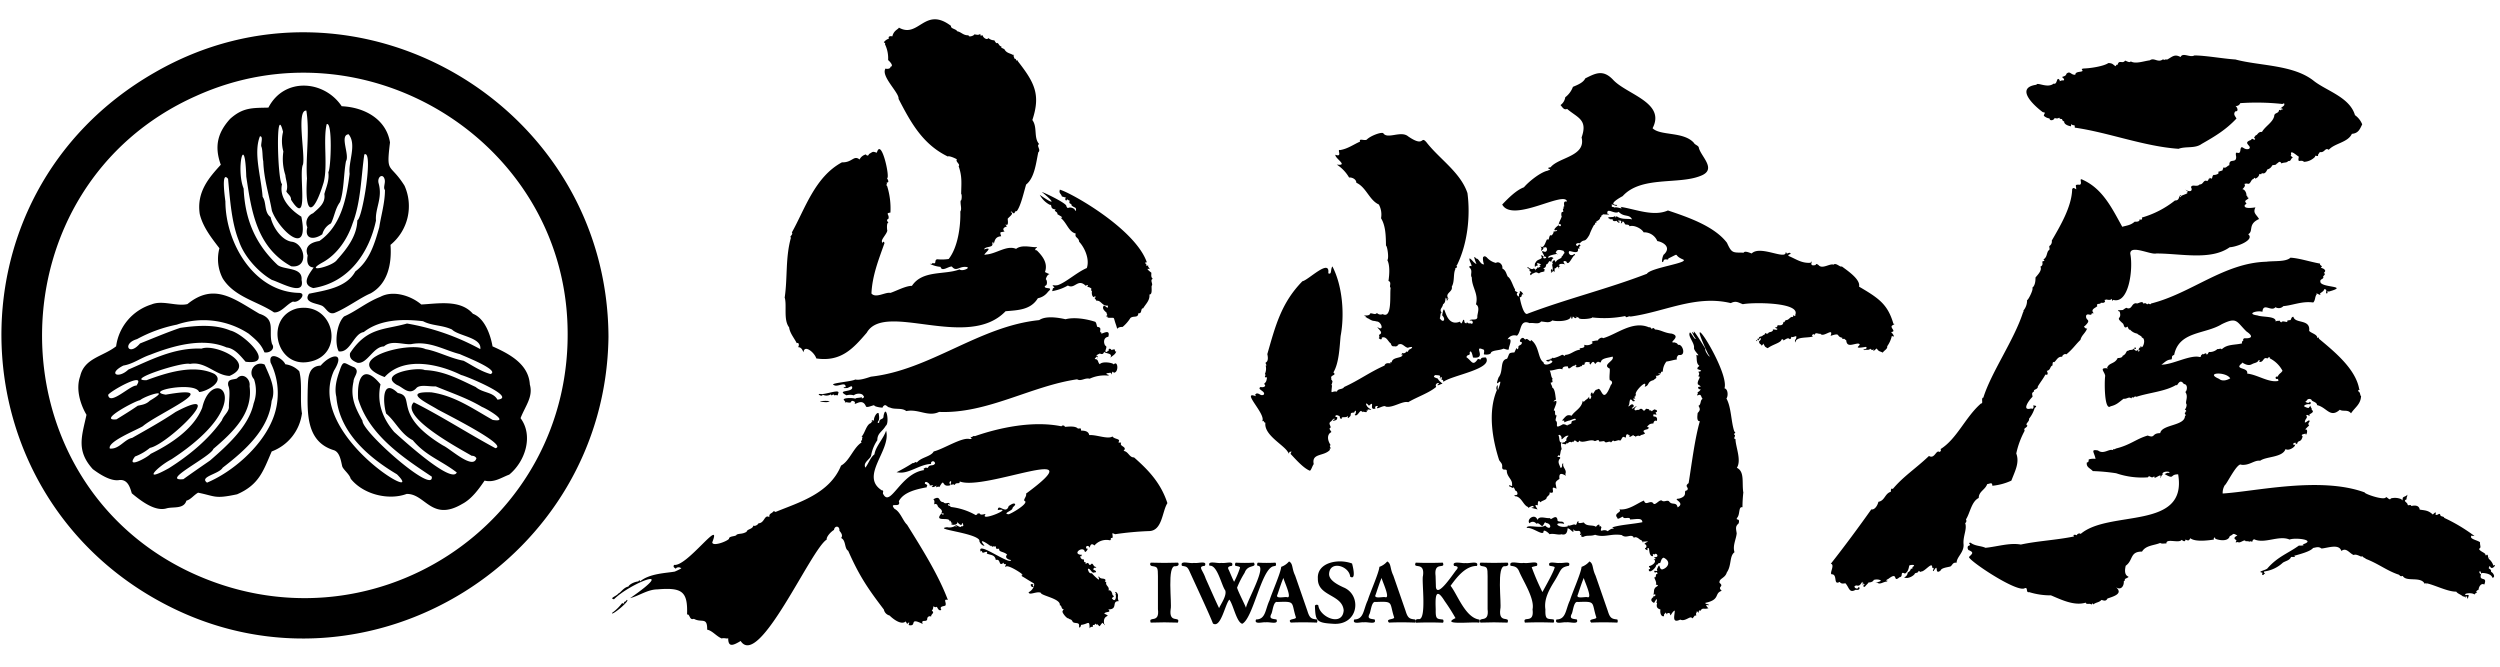 <svg id="iwasakiya" xmlns="http://www.w3.org/2000/svg" viewBox="0 0 690 184"><defs><style>.cls-1{fill-rule:evenodd;}</style></defs><g id="岩崎屋-横"><path class="cls-1" d="M541.93,150.11c-.15-2.21,1.05-4.12.45-5.76.41-.13.39-.75.23-1,1.12-1.72,1.51-4.94,3.52-5.91,0-1.82,1.8-2.25,2.33-3.82.86-.12,1.38-.64,1.43.45a16.13,16.13,0,0,0,5.25-1.42c1-2.66,2.31-4.94,1.35-7.49a23.44,23.44,0,0,1,2.32-6.28c-.41-.83.56-.69.75-1.43-.82-.44.64-1.06.45-1.87a8.89,8.89,0,0,0,1.57-3c.86-.55.15-.65-.45-.68.32.48,0,1.19-.52.83-2.79.8-.63-2.29.37-3.22-.06-.79-.38-1,.45-1.5-.4-.54,1.12-.5,1-1.34.75-1.25,1.5-2.13,2.1-3.3,1,.34.53-.79.38-1,1.18-.27.79-1.22,1.57-1.49.06-.52,0-1.16.45-.9.64-.42,1-1.67,2.25-1.5-.1-.37.74-1,1.12-.67,1.84-1.51,2.44-2.59,3.9-4,.35-1.37,1.36-1.81,1.88-3.22-.27.42-1.26-.59-.68-.6,2.08-2,.09-1.34.38-2.91.46-.81,1.47.4,1.57-.68.28.18.25,0,.53.08-1-1.11.38-1.41,1-2-.6-.86,1.25-.49.83-.82.31-.25.84.18,1.27-.38.14.13-.34-.8.08-.44.06-.49,1.26.35,1.8-.38.05.24.08.9.37.3,4.36,1.29,5.57-8.56,4.73-12.72-.09-2.64,5.66.36,7.19-.08,6.79,0,15,2,20.25-1.72,1.9-.07,7-2,5.1-3.6,1.57-.84-.21-2.75,3-4.19-.74-1.27-1.78-1.65-1-3.21-.55.06-3.44.57-2.92-.68.7-.48.39-.35.14-.82-.34-.63,1.71-.92.45-1.35.44-.48-.62-.46-.15-.6,0-.49-.39-1.5-1.12-1.57,1.68-1.57-.42-1.38,1.27-1.57,1.08.47.94-1.18,1.88-1.27-.13-.2.32-.5.37-.08A1.63,1.63,0,0,0,623.6,48c.57.07.38.28.68-.23.71.34,1.19-.25,1.5-1a2,2,0,0,0,1.35-1.12c.44-.2,1,0,1.2-.45.44-.17.85-1.07,1.35-.08.57-.36,1.63-.13,1.8-.67,1,.06.65-.65,1.27-.9.22-.15-.85-.54-.37-.82-.46-1.67,1.52.2,2.1.52-.45,2.08.54.56,1.42,1.42A4.45,4.45,0,0,0,639,43.23c-.34-.58,1.07.16.75-.38,0-.22.42-.64.52-.89,1.37.3,1.44-1.38,2.47-.6,1.55-1.83,5.27-2,6.38-4.42,1.84-.15,2.23-1.37,2.85-2.62a5.74,5.74,0,0,0-2-2.54c-1.43-4.89-7.68-6.64-11.24-9.36-5.66-4.61-15-4.18-21.75-6-3.52-.23-8.07-1.09-11.33-1.12-1.19.71-3.21-.94-3.82.45-1.74-1-2.38.07-3.83.75,0-.43-1,.44-.9-.22-1.47,1.24-2.5-.52-3.74.37-1.61.19-3.95,1.09-5.25.3-.39.42-.95,0-1.58-.22-.73,1.06-1.72-.46-2.1,1.27-.07-.47-.49.17-.52.29-.8-.49-.74-.84-2-.89-1.22.88-5.05,1.48-6.82,1.5-.5.18-.71-.05-.3.59,0,.51-2,.08-2,1.13-1.24.16-1.41-1.23-2.48-.23,0,.48-.71.71-1.12.82-.1.29,1,.61.22,1.05-.3-.33-1.25.52-.89-.07-1-1.4-.57,1.3-1.73.89-1.68,1.39-4.52-.51-4.73.31-6.1.84-.55,5.87,1.73,7.55,1,.24.49.07.3,1a2.8,2.8,0,0,0,1.58.75c.09.87,1.3.45,1.42-.15a1.19,1.19,0,0,0,1.28-.08c.06.42.44.38.82.38-.21,0,.21.8.52.6-.13.89,1.18,1.31,1.88,1.42.12-1.12,0-.25.82-.3.24,0,.22.26.23.67,9.23,1.31,19.13,5.19,28.64,5.84,2-.76,4.53,0,6.38-1.35,3.77-2.15,6.68-3.9,9.6-7-.31-.69-1-1.14-.3-2,1.07.1.45-1.27,0-1.49a1.2,1.2,0,0,0,1.35-.76,65.8,65.8,0,0,1,11.62.23c.18-.05.62-.41.53.15.22.32-1.56,1.21-.83,1.12,0-.4.18.13.45.08,0,.31-.61,0-.52.45-.59-.4.07-.09-.53-.16-.13,1.14-1.31.62-1.35,1.73-.41,1.74-2.48,2.77-3.37,4.34-1.17-.1-1.24,1-1.73.9-.13.47-.79.55-.15,1-.22.77-.79-.55-1.12.31-2.65.88.47,1.63-.6,2.47-1.49.48-1.95-1.31-2.33.07-.13,2.38-1.67-.37-1.2,2.09.09,2-2,.25-1.87,2.33-.66.23-.9.84-1.5.67-.08-.36-.33.61-.45.82-.46.08-.83.29-1.2.38.68.49-.8.92-1.2.82-.58.34-.15,1.49-1,.82-.48,0,.25.6-.37.23-.05.51-.2.39-.38.67-1.1-.55-1.06,1-2.09.9-.83.88-2-.18-2.41.75.7,1.29-.66,1.4-1.5.67.27.52,1.14.59.23.82,1.2.12-1.53.8-1.42,1-.29.42-.31.41-.31-.07.58.27,0-.5-.07,0-.35.5-.21,1.28-1.35,1.27a26.2,26.2,0,0,1-9.14,4.72c.28.74-.3.54-.68.52.21.53-.66.69-1.28.6-1.1,1-2.23,1.07-3.45,1.42-2.87-5.2-5.41-10.47-10.87-12.95-1.28-.68,0,1-.83,1.35-1.59-.11-1,.21-1,1.27-.62-.37-.78-.57-1.12-.07-.1,4.87-3.36,10.27-5.63,14.22a1.44,1.44,0,0,1-.67,1.49c-.09.43.33,1-.3,1.28-.55,1-.28,1.7-1.35,2.46.72.51-.14.32-.3.6.1.43.18,1.1-.53,1.35.55,1-.71,2.23-1.34,3,0,1-.11,2.22-.9,2.85.49.23-1.17,3.55-1.43,3.37a4.34,4.34,0,0,1-.9,2.77c-.36,0,.11.16,0,.37-.34,0-.07.19-.23.3-2.4,7.51-8.77,16.53-10.94,23.5-.72,0,.06,1.8-.61,1.58-4.33,3.73-6.69,9.85-11.24,12.64.36.16,0,.82-.3.75-.91-.63-1.3,2.07-2.85,1.12-3.72,3.55-7,5.56-10,9.13-.45-.41-.57.34-.52.76-1.7.48-1.63,2.46-3.45,2.77-.15.8-.93,2.3-1.95,2.09-3.35,4.74-7.53,10.39-11.17,15,1.3.3-.74,3.08.44,2.92,1.41.25.2,3.09,2,2.09.41.53.76.51,1.58.38,1.08,1.16,1,2.85,2.84,1.79,1.63.34,1-1.35.61-.45-.34.5-1.75-.62-.3-.74.7.27,1-.26,1.49-1,.11-.1,0,.62.45.23-.08.3-.21.25-.45.3,0,.51.62-.23.68.22-.29-.07-.65.82.07.6.32-.47,1-1,1-1.2.55.1,1.33-.25,1.43-.67a3,3,0,0,1,1.35-.08c2.1.45-2.24,1-.37.83.79.67,1.74-.34,2.77-.3-.34-.15.1,0,.07-.23-.81,0-.13-.33.23-.52,2.89-2.24,1.07,1.27,3.07-.45,1.15-.1,0-1.77,1.5-1,.94-.56,1-1.45,1.2-2.24.81-.32,2-.14.83.45.19.19-.07.69-.38.37a1.53,1.53,0,0,1-.9,1.13,1.46,1.46,0,0,1-1,1.34c1.13.6,2.93-.62,3-1.12.37-.19.91-.08,1-.67.32,0,.56.59.61.15,1,.31,3.28-3.09,3.15-1,1-.09-.21.87.37.9,1.61-2.55.08,1.3,1.95-.15.22-.76,1.94-.89,2.7-1.12.64-.38.54-1.16,1.73-1.05C540,153.71,542.19,152.42,541.93,150.11Zm146.24,6a3.85,3.85,0,0,0-1.27-1.87c-.3-.27.86-.4-.23-.3.08-.45,0-.75-.29-.9-.06.37-.6.26-.38-.08-.51-.57-1.57-.82-1.8-1.49.75-.3.19-1,.29-1.8-.67-.6-3.18-.9-2.32-1.87.5.25.59,0,.9.22a46.65,46.65,0,0,0-8.47-5.09c-.07-.56-1.11-.16-1.12-1-.42-.33-.58.35-1.28.15.24-1-.08-.7-.75-.07-1.21-1.13-2-1.12-3.6-1.35-.2-1.24-1.34-1.22-2.33-1-.17-.58-.8,0-1-.3,0-.78-1.48-1-.29-1.57-.1-.62.31-.78.14-1.28-.19.64-1.47.46-1.19,1.28-.28.11,0,.68-.38,0a4.44,4.44,0,0,0-2.92-.23c-.29.69-.91-.3-1.35-.37-.25,1.12-6.1-.93-5.85-1.27-12.23-4.5-30.16-.28-39.22.29a4,4,0,0,1,.6-2.32c.45-.11,3.47-6.45,4.57-5.61,2.27.24,3.55-1.35,5.18-1.12,1.65-1.22,6.16-.84,7-3.22,1.16.79,3.58-1.4,2.17-1.2-.39-.48,1.05-.82.6-.23,0,.47.46-.54.38.23.23-1.6,1.09-.29,1.57-2.32-.61-.45,0-.53.83-.75,0,1.11,1-1.38-.15-1.12a13.15,13.15,0,0,1,1.12-1.12c-.35-.35-.23-.69.08-1,.2-1.06-1,.37-1.28.15.07-1.22.94-1.06.38-2,.42-.24.84.35,1.05.15-.9-.45,1.7-.76.45-1.65.16-.3-.24-.64-.3-.89,0-.52-.13.08-.38.15.09.57-1.17,0-1.42-.23.12-.4,1-.67,1.65-.52.48-.56.13-.48-.15-.75.13.78-1.76,0-.83-.15a.84.84,0,0,1,1.43-.3c0,.43,1.49.54,1.5,1.42,2.72.62,3.59,3.7,6.29,1.27.83.61,2.2-.18,3.08,1,1.15-1.74,2.65-2.43,2.78-4.79-.31,0-.13-1-.75-1.27-.3-.49.76-.5.22-.68-1-5.55-6.84-10.3-11.1-13.85-.05-.64,0-.24-.45-.22,0-1-1.6-1.25-2.25-1.94.4-3.39-3.9-1.9-4.35-3.9-.76,0-.54,1.11-1,.9-.15.2-.84-.16-.67.53-.67,0-1.3-.38-1.65.07.16.2-.47-.16-.45-.45-.86.2-.72-.07-1.13.3.23-1.62-3.61-1.18-5-1.72-3.34-.46,0-1.49,1.35-1,.23-2.7,2.45.1,3.6-1.28a1.7,1.7,0,0,0,2.17-.29c2.6-.21,5.19-1.44,8.25-1,.64-.61.42-1.68,1-2.32-.59-.62.84.38,1.12.23-.9-.43.83-.76.9-1.58,1.05,0,.32.8.6,1.13.6.31.07-1.12.6-.45,6.15-1.71-2.3-1-2.25-2.77-.19-.81,1.18-.63.75-1.5.29-.12.8-.77.23-.82-.12-.12.72-.54.15-1,0-.28-1.55-.57-.75-.75.19-.35-.63-.37-.45-.9-3-.55-5.66-1.48-8.18-1.64-1.28,1.22-4.57.83-6.67,1.12-11.66.32-20.74,8.75-31.8,11.53-.29.54-.59-.21-.9.14s-.41-.58-1.2-.07c-.26-1.1-1.67.23-2-.15-1.32,0-1.08,1.61-2.39,1.42-.41-.52-1.29.67-1.5.45-.23.11-2-.07-.68.45.73,2.41-1.46,1.2.9,3.29.35.34.22,1.61,1.28.83.09.19.37,1.09.67.83a3.43,3.43,0,0,0,2,1.12c.25.31.54.34,1.2.82-.12.25,0,.32.08.07.12-.06,0,.48.3.3.91,1-.37,3.32-.45,2.32-.44,0-.17.13-.3.38-.18,0-.66.1-.3.15,0,.36-.49.47.07.45.12.72,0,.22-.3.15.36.25-.26.48-.07.3-.14-.26.22-.45-.08-.45-.49.83-1.7-.84-.53-.23.18-.68-.45-.24-.37-.45-.35,1-1.44.5-1.65.9-.88,0-.38.84-1.65,1.42,0,.49-.88.63-1.35.6-.8,1.69-2.36,1.22-2.92,2.69.2.27-.1.51,0,.15-2.31-.2-.62,1-.53,2.1-.25,1.72-.24,9.82,1.5,8.38,1.71-.39,2.31-1.15,3.6-2.09.87.17,1.41-.69,2.1-.08.22-.35.22-.37.68-.22a.5.5,0,0,1,.74-.22c3.44-1.15,8-1.47,11-3.3.26.76.81-2.11,2.1-.23,1.29.07.81,2.13.38,2.17,1,1.37-.17,2.8.37,3.45a2.1,2.1,0,0,1-.52,1.49c.35-.07.65.56.15.53.12.36.18.07-.08.3s.61.81,0,.82c.06,2.84-6.41,2.34-6.83,4.8-2.42,0-1.27,1.49-3.45.66-3.2.92-4.78,2.62-8.85,3.6-.31.43-.81-.17-.67.45-1.14-.53-2.63,1.27-4.2.07-2.2-.4-1,.52-.68,2.32a4.48,4.48,0,0,0-1.87.15c-.08.5,0,.83-.53.82-.23,1.37.93,1.58,1.65,2.4a54.26,54.26,0,0,1,6.45.6,22,22,0,0,0,8.78,1.12c.29-.64.64,0,1.12,0,.31.07.74-.61.68.15.71-.09,2.11-1.49,1.57.08.26-.09.24-.86.68-.9-.51-1.2,2.6-1,1.72-.53-.41-.17-.68.12-1.2.3,2.89,1.65,1.33.06,3.75.08,2.64,15.58-19.06,9.7-26.92,16.46-.21-.31-1-.08-1.05.38-.19-.16-1.29-.36-.76.3-4.78,1-10.2,1.25-14.69,2.24-3.07-.56-6.42.56-9.75.9-1.32-.6-2.86-.44-4.13-1.42-1.13.06.65.61-.67.9-.27.55-.09.74.07,1.12,1.65.66,1.09,1,.23,1.87-1,.46,12.51,9.59,15.15,8.76,1.28-.66.31,1.29,1.42,1a19.76,19.76,0,0,0,6,.89c2.78,1.17,6.47,3,9.6,2,.1.63,1,.15,1.43.45.16.37.59-.75.6.07,1-.71,1.57-.49,2.32-1.27.66.19,1.2.47,1.65-.38,1.6-.56,4.48-1.32,2.32-3.14,1.42,1,2.28-.35,2.18-1.65.54-.12,0-.54.6-.74,2-1-1,.37-.07-3.52,2.12-1.48,1.08-3.93,4.5-3.9,1.05-1.77,3.37-1.68,5-2.39.51.33,1.22.09,1.73.15-.12-1.54,3.49.06,4.19-1,.09,0,1,.9,1.06-.08.72.27.94.46,1.34-.38,1.34,1.09,4.93.62,6.53.38-.22-.44.32-.85.37-.3-.44.05,3.46,1.4,4-.67,1.22-.44.56-1,2.1-.15-.89.45-1.12.82-.3,1.27.15.37-.72.82.45.52.53.52,1.9-.95,2.1-.22a3.81,3.81,0,0,1,1.27.15c0-.34.29,0,.6,0,0-.23.19-.63.53-.67,2.9,1.34,6.8-1.22,9.75.07,1.49-.63,7.66.08,3.59,1.35,1,.33-1,.36-1,.3-3,2.17-5.77,3-8.62,6.21-.25.57-3.19,1-1.5,1.27.2.24-.37.48.22.68.31-.16.2-.52.6-.23-.07-.26-.78-.75,0-.82a9.27,9.27,0,0,0,4.88-2.4c.95-.55,1.84-.61,2.25-1.57.41,0,1.64.07.82-.3,1.35-.39,4.52-1.18,5.25-2.17.91-.16,1.52-.46,2.33.15,1.72-.14,4.87-1.4,5.47.68,1.4-1.08,2.25.71,3.45,1.12.42-.33,1.44.19,1.88.37.05.17.61-.13.52,0,.23.39.77.43.9.68,3.61,1.42,5.58,3.11,8.77,4.26.83.18.48.74,1.43.45.91,1.71,4.7.14,5.92,1.95-.08.38.19.07.3,0,.11.11.4.73.23.07,2,.31,6,2.4,8.32,2.32.32.54,1.22.76,1.88,1.35.47-.09.51.24.75.3-.14-1.11.57.23.52.45.25-1.1.66-1.33-.52-1.13-.9-.51,1.84-.81,2.4-.15.09-.28.42-.44.75-.6-.6-.13,0-.62.37-.74.08-1,.82-1.91,1.58-1.43,1-2.52-1.55-.64-.9-2.84-.3-.09-.61-.62-.38-.82.66,0,.06.94.68.45,1.48.06,2.61.49,2.85,1.34.9-.09.3-1.36-.38-1.64.13-1-1-.75-.52-1.27.2-.71.18-.14.45.07.46.54,1.53-.75,1-.67m-66.74-55.54c.59-.3,1.34-.28,1.65-1,.62.07.37.26.07.45,1.44.31,1.1-1.56,2.4-.9,0-.29.82-.63.6-.08a8,8,0,0,1,3.53,3.45c-.38.66-.93.71-1.35,1.64-.74-.29-.76.88.07.6.12-.4,0,.54.23.53-2.63.65-5.81-1.7-8.7-2,.44-1.87-3.92-1-1.35-2.92C618.42,99.57,620.1,101.29,621.43,100.56ZM610,97.19c-.61-.3-.46.82-1.05.6.05-.76-1,.38-1-.15-.12,0-.1.14-.15.22-.59.22-.09.64-.67.68-2.62-.71-7.64,2.18-10.58,2.1.91-.59,1.44-1.39,2.77-1.43.37-.66-.2-.88.75-1.27,1.33-6.58,8.52-5.63,13.13-8.46,4.23-2.07,4-.78,6.82,2,2.09,1.4,1.35,2-.6,1.87-.14.2-.5.14-.22.52-.35.41-.52.39-.38.9-2,.5-4.14.17-5.62,1.65-.29-.4-.66,0-1.2-.08a3.2,3.2,0,0,1-2,.82m2.48,7.41c-4.11-1.74,1.82-2.11,3.07-.15-.66.4-2.1,1-3.07.15m17-2.17c0,.15.07.16.08.08C629.71,102.51,629.55,102.4,629.45,102.43Z"/><path class="cls-1" d="M427.74,102.27c1.34,0,2.48-.78,3.49-.31-.05-.79.79-.87,1.51-.83.15,1.44,1.08-.37,2-.23.09-.7.72.41,0,.23.27.13.34.33.69.23.14,0,.82-.08.6-.23.32,0,.63,0,.68-.45,1.17.17.34-.88.91-.61.05-.37.9,0,1.21-.15-.27.23,0,.71.16.68,1.05-1.88,1.24.66,1.44-.38,1.12-.74.25-.22,1.43-.22,0-1.21,2.27-1.23,3.19-1.59.78,1.2-3.09,2.23-.76,3.33.09,1-.19,2.18,0,3.17.68.2.88.8.3,1.36-2.43,6.11-2.47-.16-3.78,1.29-.57-.15-.82.89-1.22,1.21-.09-1.14-.94.25-.38.61-.2,1.1-.65.9-.6.07-.48.83-.84.73-1.22,1.21-.68.64-.34-.5-.6.15-.36,1.93-2.27,2.66-3,3.93-1.31-.38-1.44-.06-2.65,1.29.55.27.6-.34.61.53a10.43,10.43,0,0,1,1.21-.46c.31.09,2.22-1.1,1.9-.15-2.06.35-.35.87-1.75,1.14.24.32-.71-.1-.45.45a2,2,0,0,0-1.29-.45c-2.75,1.61-1-.27-2-1-.15-.41.55-1.83,0-1.43-.41-.62.12-1.39-.53-1.36.13-.73,1.61-3.41,0-2.43-.07-.29.41-.47.61-.6-.17-.76-.21-3-1.07-3.33.12-.39-.4-.86-.38-1.36,1,0,.12-.66.54-1.06-.51-.45-.41-1.58-.84-2.26m94.87-12.94c-1.57-5.34-4-7-9.47-10.21.44-2-3.14-4.36-4.77-5.59-.36.39-1.64-1.16-2.28-.46-.87-.43-2.85,1.13-3.93.3-.25-.26-.89-.8-1-.22-2.34.62-.29-1.87-1.44-.61-2.5.18-4.1-1.12-6.06-1.89-.26-.62,1.34-.38.22-.9-.08.11-.47.08-.6.3-.23-.2-.15-.36-.38-.46.13,2.35-7-2-9.4.38-.37-.12-1.92-.85-2.19-.22-3-.07-3.28.25-4.63-2.73-3.52-4.64-11-7.14-16.29-8.92-4,1.77-8.9-.35-13.11-1,1.13,1-.91-.15-1.67.22-.11-.3-.94,0-.68-.6-.51-.86,1.44.64,1.44-.15-2.82,0,.81-2.05,1.52-2.42,5.1-5.65,15.43-3.11,21.52-5.6,4.76-1.81-.14-5.47-.53-7.94-.35-.56-1.05-.62-1.36-1.21-2.89-3.15-9.25-1.85-11.37-4,3.71-7.1-7.16-9.31-10.91-13.38-2.83-3-5-1.68-7.66-.38-.51,1.07-1.78,1.68-3.41,2.34a6.32,6.32,0,0,1-2.12,2.87A3.19,3.19,0,0,1,430.7,29c.49.5.92,1.49,1.82,1.06,2.85,2.45,5.78,2.9,4,7.87,1.27,5.26-6.29,5.43-8.56,8.24-1.85.27.87.58-.61.83,0,0-.48.25-.45.16-2.24.69-5.25,3.27-6.29,4.53-2.16.79-4.45,3.14-6,4.76,2.83,5.23,17.33-4,17.88-.82-1.11-.22-.77.7-.76,1.36-.38,0-.16.36-.08.53-.58,0-.07.57-.22,1-.66-.31-.54,1.11-.39,1.22-.3.93-.65,1.31-.83,2.11-.39.14.07.12.31-.08.68.45,0,1-.31.38-.47.22-2.09,1.7-.53,1.37.42.32-.64.29-1,.45.4,0-.5,1.47-.76.9-.52.45-.29,1.72-.91,1.14-.53.88-.69,2.17-1.59,2.2-.35-.84-.1.14.08.45-.05-.13-.22.65-.08.53s.21.19.15-.16c.46-.21.39-.49.46-.82.17,0,.54.31.53-.08.79.47.34,1.72-.46,1.28-1.16-.38.11.73.08,1.36,1.6.27-.7,1.11-.15-.07-.44-.12-.42-.3-.76-.15,1,1.12-1.12.83-1.37,1.89-.38-.13-.42,2,0,.91,1.11.11,0-.68.38-.68.17-.18,1.5.4.76.53-.32-.09.06.38.15.38-.05-.24.17-.16,0,0-.18,0-.62.51-.91.22-.16.06.14.78-.3.3-.36.45.08.15-.08.53-1-1.36-.28.47-2.19-.91-.46.25.26.37.45.53-.11.87.3.53.53.91-.71.2-.22,1.34.08.46,1.42-.56.92-.61,2-.16.62-.54,1.06-.26,1.6-.68-.52-.34.48-.53-.3-.53-.18-.61.55.14.68-1.28.81-.13.56-1.38,1.36-.69.17-.48.23-.85.68-1-.46-.41-.76-.41-1.36-.08-.65-.66,1.88-1,2.2-1.13,1.05.62-.75-.56-.16-.46.18-1.07,1.72-.48,2.28-.3-.44.13.07.18.07.53-.42.29-.33.65-.83,1,.18.57-1.25.57-1.59,1.52.31.75-.55-1.26-.61-.38-.24,0-.57.57-.15.76-.59.37.2,1-.23,2-.25-.79-.33-.57-.38.15.5,0-.39.37.23.3,0,.16.62-.91.61-.08.4,0,0-1.55.46-1,.88-1.23.82.28,1,0-.16-.73,0-.38.3-.68-.86-.29-.15-.28-.15-.53A2.47,2.47,0,0,1,432,73c-.56-.48-.77-1.25.31-.83.61,1.66,1.77-1.91,2.42-1.74-.23-.83-.49.15-.75-.08-.72.35-1.35-.77-.76-1.06.86.15,2.64.87,2.27-.68,1.21.06-.31-.3.76-.76-.27-.31-.21-.74-.91.08-.9-.57.13-1,.68-.76,1.31-1.5,1.2.14,2.65-2.34A18.12,18.12,0,0,1,440,62c.45.08.13-.31.3-.53.3.06.46-.08.23-.3.79-.47,1.06-.59,1.13-1.21.41,0,.2-.33.46-.6.42.06.3-.14.08-.23.56.06,2.87.21,1.43-.15-.24-1.92,2.12.37,3.11-.53,1.53,1.62,2.92.52,3.72,2.12-1-.34-2.8.15-4.17-.83-.27-.2-.58.86-.46-.16-.69.45-.57.24-1.59.38-.2-.14-.68.3-.08.31.18.34.38.39.46.07,0,.34.35.14.46.15,0,.6.51.64,1.13.45.09.28.91.92.76.23-1-.29,0-.36.38-.23s-.42,1.24.38.46c.16-.79.74.34.76.45.33.33,1-.11,1.28.61,1.11-.45,3.29.57,3.87,1.66a3.93,3.93,0,0,1,3.78,2.42c1.33.19,4,1.53,1.9,3.63-.4.07-1,2.86-.23,2,.2-1.15,1.42-.09,1.37-.83,3.56-1.7,1.09-1,3.94.22,2.45.93-8.84,2.29-9.85,4-10.7,4.13-22,6.88-32.89,11-1.2.81-2.22-4.22-2.2-4.53.88.08.22-1.2,1-.69-.31-.85-1.33-1.5-.91-.38-.58,0-.07.51-.46.91-.68-.64-.46-.91-.15-1.21-.09,0-1.13-.35-.75-.75-.56-.73-1.14-3.07-2.05-3.56-.51-1-.48-1.65-1.51-2.27.25-1-.95-2.1-1.75-1.51A4.89,4.89,0,0,1,410.31,71c-.48-.29-.87-.62-.53.07-.77-1-.47,1.55-.15,1.89-1.09.13-1.41-1.66-2.19-1.59-1.15-1.42-.08,1.1.07,1.52-1-.52-1.06-1.08-1.89-1.59-.26.63.6,1.61.52,2.19-.3-.19-.91,0-.45.46.85.87,0,1.86.53,2.64,0,2.74,1.93,4.52,1.14,7.41,1.16.66.45,2.43.38,3.26.23,1.56-2,.49-2.12,1.28,1.11-.47,1.12,1.3.22.68-.58.16-.74-.11-1.06-.38.37.64-.78.41-.6-.22-.45-1.39-.58,1.76-1.22.15-4.67,1.89-4-6.83-4.92-1.74,1.17,1.18.23,2.31-.68.76.26-.19.1-1.52.53-1.44-.74-1.12.24-1.3.38-2.35.72-.56.56-.91.75-2,0,.65.27.24.38.53-.57.59.58.4.08,0,.08-.67.11.22.3-.08-1.17-1.58,1.31-1.85.91-3.33.85-1.45.35-3.55,1-4.84-.21-.42.55-.3.45-.67,0-.21-.5-.23-.07-.31,3-6,3.79-13.7,2.95-20-1.92-5.74-7.7-9.38-11.29-14-1.74-2.05-.39,1.56-5.08-1.66-2-1.69-5.76.93-6.89-.91-.75-.29-3.6.81-4.55,1.82-.7.37-2.22-.49-1.82.53-1.75.75-3.39,2-5.53,2.34-1-.32.83,2.09-1.29,1.29-.2,1,3.76,3.12.38,2.72A10.44,10.44,0,0,1,372.35,49c.7-.11,2,.41,2,1.44,2.71,1.2,3.58,4.82,6.21,6a5.8,5.8,0,0,1,.61,3.79c1.25,2.08,1.33,4.74,1.36,7.56.36.07.88,3.47.38,4,.73,1.43.59,3.9.31,5.75,1,.35.08,1.55.6,1.89-.31,1.71.53,8.7-2.2,7.26a1.39,1.39,0,0,1-1.59-.31c-.43.57-1.08.1-1.82.08-.14.65-1,.64-1.59.6-.19.21.24.19.38.23-.19.23,0,.13,0,.38.14.1.24-.4.23,0,.27.27.64.27.75.45,1.29.67.81.28,2,.61,1.32,0,2.16,2.94.16,1.51.37.78,1.73,1.5.6,2.12-.37,0,.26.74-.22.91.26.4,1,.65.83-.08,1.33-.51,1.77,1.17,2.5,1.59.09.2.2,1,1,.76,0,.2,1.12,0,.91-.31,1.25-.83,1.74.55,2.81.76,1.41-.55,1.6,0,.3.53-.19.27-.34.88-.68.45a.93.93,0,0,1-1.21.46c-.17.53-.29,1,.07.3.36,1.35-2.93.56-2.95,2.42-.06-.32-.49-.33-.31.15-.87-.15-1.45-.06-1.67.6C378,102.73,375,105,371,106.8c-.52.83-1.75.34-2,1.29-1.65-.33-1.65,1.29-1.36-1.74-.39,0,.15-.62,0-.68.44-.59-.5-.91-.16-1.21-.52-1,1.63-.81.53-1.66,1.58-2.64,1.7-7,2-10.06,1.12-5.87.55-13.81-2.27-19.21-.58.75-.09,2.43-1.14,1.89.58-4.3-5.62,2-7.12,2.19-5.89,6-7.5,12.48-9.7,20.12.1.47.43,1.92-.45,2.34-.14.37.54.86,0,.83a3.6,3.6,0,0,1-.23,2.35c.59.28-.66,1,.61.9-.18.93-.14,1.17-.84,1.82.84.59-.2,1.09-.91.83-1.26.65,1.46,1.16.84,2.12-.9.5-1.19-.49-2.05-.3-.19.18-.33.31-.46.45.53-.1.16.48.16.23-3.94-1.43,3.2,5.21,1.89,7,.75-.38.18.21.91.38-.46,3.4,5.11,6.11,6.21,8.09.15.09.12.39.31.39,0-.14.1-.56.38-.46.73-.39-.23.6.15.68,1.43,1.54,3.54,3.89,5.23,4.54.37-.13.72-1.46,1.06-1.82-.65-3.11,2.78-2.07,4.47-3.93-.15-.65-.07-.17.23-.45.11.1-.61-.88,0-.83-.71-1-1.26-2.69,0-3.56.06.36.19-.38.08-.3a2.31,2.31,0,0,1-.45-.76c.94-.44-.54-1.18.3-1.89.27,0,.89-1.28,1.21-.68-1.72.67,1.21.53.53-.53.82-.06-.15-.08-.3-.07-.3-.44.27-.66.68-.38.91.12,0,.94,1.06.83-.49-.74,1.38-.08,1.52-.76.26.06-.29,1.14.6.23.68-.56-.3-1.14,1.21-1.14.62-1.35.68.31.15.61.88.87,1.66-2.28,2.13-.53-.4-.89,1.71.43,1.13-.68.13,0,.38.21.38-.23-.73-.26,1.83.35.61-.22s-1.55-2.4-.3-.84c1.87-1.77-.22,1.47,1.82.76-.32-.54.14-.78.68-.68-1.17,1.59,1.72-.52,2.12.15,1.9.47,4.7-1.67,6.21-1.21,2.26-1.37,5.84-2.58,7.73-4.23-.65-1.2,1.63-1.42.31-.54.13.34,1.09-.39,1.44-.3-.12-.24-1-.73-1.29-1.43-.57-.26-1.67-.44-.69-1,.65.09,1.62,0,1.22.6-.14.13.54.7.15,0,.57-.25.39.5.3.75.5-.13.51.18.53.53,2.41-1.84,13.81-3.53,11.75-6.72-2.35-.08-.51.88-2.2.38-1.46,2.2-1.67.57-3.18-.46.25-1,1.1-.17.9-1.36.5-1,.94,1.6.92,1.44,4,.5,0-3.4,2.65-2.27.92.09,0,1.58.53,1.43,1,.13,1.79-.1,1.82-.6.69-.62,2.29-.48,3.41-1,.59.1,1.15.48,1.51.16-.3-.36,1.4-3.29-.38-2.73a2.15,2.15,0,0,1,2.58-1c1.31-1.12.69-4.65,3.49-3.48,1.22-.19,2.45.46,3.18-.45,1.34.1,2.21.51,3.11-.3,1.26.39,5,.25,5.07-1.06.36-.05-.11.68.31.53s.2,0,.15-.23c.2,0,.12-.09,0-.08.24-.67.61.73,1.21,0-1-.46.13-.07.53.08-.08.75,4.2.21,3.64-.07a29.38,29.38,0,0,0,9.24-.38c.16.78.82-.14,1.44.15,9.28-1.25,17.93-6.06,27.66-3.71,1.44-.73,2-.18,3.33.3,2.65-.56,15.9-.58,14.48,2.88.07,1.1-.68-.55-.61.68-.79-.34-1.1.89-2,.83-.34.22-.47,1-.76.38.24,1.12-.89,1.13-1.51,1-.06.45-.32.79-.76.53.24.33.31.39.68.45-.05.4-.13-.14-.15.23.93.34-1.82-.24-1,.07-.28.9-1.32.38-1.44,1.14-.15-.28-.48.15-.6-.22-.22-.13-.42.93-.76.45-.06.74-1.29.23-1.14,1.13-.05-.08-.68,0-.3.08,0,.26-.91.36-.15.6-.31-.32.33-.59.15-.15.38-.25.4-.61.68-.75.54.31-.53,1.09-.38,1,0,.07.31,1,.61.68-.14.66.53.33.53-.15.62.68.18.78,1.29,1.28,1.33-1,3-1.29,3.71-2.11,0-.41.66-.52.61,0,.68-.36,1.32-.94,1.74-.38a.47.47,0,0,0,.37-.68c.76.47,1.93-1,1.3.75-.17-.1-.34.61-.08.84.12-1.74,3.41-1.13,4.85-1.67-.74-.31.38-1,.53-.3-.1-1.08,1.1-.24,1.51-.45.77,1.24,3.75-1.94,2.81.6,3-1,1.35.17,3.26.53-.12.2-.06.39.38.3.05-.21.48.34.68.38.16,2.08,1.85,1,3.26.91,1.72.28-2.41,1.66,2.2.91.77.73-1.45.66-.46.9.63-.24,1.31.13,1.59-.38.11,0,.63.75,1,0-.38,1.2.41.17.83-.07.55.87.77.7,1.67,1.14.37-.64,1.37-1,1.21-1.74a8,8,0,0,0,1.29-2.88c1.21.71.08-.86-.23-1.06,1.41-.12.13-.87.15-1.51,0-.44,1.33-.72.53-.76m-104,46.21c.36.66.36,1.19-.61,1.06,0,.42.6.44.23.3,1.79.21,2.19,2.58,3.56,3-.35.8,1.45-1.05,1.52.07-1.48.14.14.26,1.06.61-.23-.55-1.2-1.55.07-1.14,0-.55,0-1.79.76-.83.29-.46,1-.45,1.59-1,.18-.9,1.06-.8.91-1.75,2.1.69-.34-2.24,1.9-1-.2-1.65-.68-1.76.83-2.72-.42-3,2.51.05,1.59-1.29.58-1.26-.87-1.85-.53-2.95-.63-.13,0,1.08-.76,1.21-.35-1-1-1.74-.07-2.72-.14-.75-1.33.24-.46-.83.51.91.42-1.52.84-1.59-.17-.88-.37-1.41,0-1.89-.84.09-.51-1.3-.91-2,.44-.37,1.05.51.83,1,.17.52.95-1.14,2-.83-1.22,1-.17,1.52-1,1.44.36.53-1.27.24-.69.75.69.05,1,.45,1.14-.3.29.55.4-.23,1.06-.23.37.43.8-.53.91.15.15-1.55,1.23.92,1.44-.53,1,1,3.12-.56,4.32.16.47,0,.71-.44,1.21-.16-.34.67,1.57-.08,1.52.31.42.53,1-.14,1.66.07.05.6.64-.78.91-.22.4.16,1.51-.53,1.67-.08.66-.33.5-1.59,1.52-.83.33-.38-.06-1.13.83-.91-.14.39.68,0,.23.45.14.72,1.22-.79,1.29,0,.74-.19.19.51.37.31a1.05,1.05,0,0,1,1.29-.31c.33-.51,1.07-.3,1.06-.6,1.22-.12-1.45-.78,1-1.29.92-.77.31-.18-.08-.75.74-.7.7-.73,1.59-.84.18.4.1-1.15,1.06-.68.36-1-.37-1.34-.83-1.21-.5-1,.5-.49.76-.53-.11-.59-.38-.34-.15-.68.71-.17,0-.92-.23-.6.26-.53-1,.21-.83.38-.15-.09-.52-.53-.61-.15-.33-.74-.55-.42-1.06-.61-.94,1.47-.72-.6-1.89.23.25.2-.7,0-.84.23-.91,0-.29-.88.15-1.06-.28-.32-1.28,1.09-1.36.37.35-.11.83-.51.3-.9s-1.29,1-1.21.3c.46-.28.05-2.75,1.21-1.21,1.45,0-.66-.74.38-.76.69,0-.08-.25,0-.52.59.09,0-.12.53-.46-.95-.63,3.42-4.86,2.35-2.27,1.38-.33.59-1.39,2.43-1.82.41-.44,1.14-.55.6-1.21a1.41,1.41,0,0,0,1.14-.37c.76.11-1.55-.6.15-.23.35-.22,0-.64.68-.53a4.75,4.75,0,0,1,1-2.8c1.39-.21,1.85-.45,3-.6-.4,0,0-1.32.6-1.21,1.89.21.88-3.13-.38-2.8-.35-.59-.55-.48-1-.68-2.07.23,2.19-1.59-.76-2.42-2.08-.19-3-1.06-4.62-1.14-.43-.67-.67-.36-.91-.07a.64.64,0,0,0-.76-.53c-4.49-1.95-9,2-12.65,3-.55-.54-1.76.68-1.29.6-.06,0-2.72.21-1.51.68a2.4,2.4,0,0,1-2.43.53c.55,1.34-1.92.6-1.06,1.36-1.73.16-2.52,1.36-4.17,1.44,0,.65-.61-.18-.91,0a9.62,9.62,0,0,1-2.35.91c-.18-.47-.33.33-.91.15.37.52-.24,0-.38.3-1.65.05.3.9.31.15,2.25.16-1.67,2.16-1.74.53-1.59-.93-1.12-4.59-3.49-6.2,0,.76-.38.19-.91-.15s-.42.44-1-.23-1.8,1.07-.61,1c.21,1-1.07.75-.91,1.43-.06.52-.28.82-.45.23-.23.09-.46.87-.69,1.21-1.76.09-1.25.3-2,1.74-2.08.34-.93,3.43-2.34,5.14-1.52,4.1,1.61-1.41,0,3-.25,1.09-.28-.2-.23-.53,0-.92-.69.63-.23,1-2.58,6.08-1.22,13.71.61,19.36.54.84.95.93.83,2.12.2,1,1.37,0,1.29,1.05.14,1.5,1.58,2.23,1.44,3.56.29,1.15-1.31-.61-.61.68.55-.2.39.28.68.3C418.06,134,418,135.76,418.65,135.54Zm62.59.53c-.52-2.7.45-5.92-1.82-7,1.35-2.07-.36-5.81-.38-7.94-.91-.09.39-1-.38-1.21,0-.5.68-.56.08-.83-.92-2.55-.83-6.75-2.2-9.15.52-.6.48-2.61-.53-2.8,1.5-4.75-12.12-25.48-4.55-9.53,1.44,2-1-.36-.75-1.44-.68-1.1-3.68-6-3.11-4.38,0,.59-.26-.37-.53-.08a9.8,9.8,0,0,0,1,1.74c-.19.51-1.21-1.64-1.59-1.74-.71.93,1.12,2.66,1.14,4.09-.32,1,2.25,2.73.61,2.11.22,1-.11,2.32.83,3-.1.33-.51.17-.53.91,1.15.43,1.48.53.23.75.46.53.23.78,0,1.29,1.12-.13-.46,1.19-.08,2.19,2,1.28-.77,0,.3,1.36,1-.25-.12.79-.45.83.38.38-.16.36,0,.91,1.13-.68.94.36,1.44.91-.74.31-.35,1.6-1.14,1.89.47.88.55,1.18-.23,2-.06.78-.35,2.32.61,2.26-1.39,4.76-2.26,11.89-3.1,17.1-1.37,1,.34,1.15-.46,2-1.28.11.57,1.51-2.2,2.27-2.16.08,2,1.07-.38,2.42-.33-1.67-1.6-.49-2.35-1.66-.51-.5-1.41.34-2-.23-.76-.38-1.93,1.69-2.43.68-.85-.85-2.07.91-2.5-.68-1.77.68-4.25,2.77-6.82,2.42.94.86-1.74,1-.53,2.35,0,.73,1.29-.42,1.59-.3,0,.87,2-.2,1.9.75,1.55,0,3.39-.61,3.41.76-2.45.51-6.19.71-8.34,1.43.22.13.77.28.16.38-.18-.16-1.05.37-1.37.68-1.37-.93-2.29.85-1.74-1.13-.27-.3-.25-.35-.61-.16.31-.82-.42-.62-.91.08-.76-.66-2.62,0-3.33-1.21-.51.06-1.87.52-1.44-.38-.66.12-.34.87-.83,1.06-.4-.37-1,.13-2,.23,0-.37-.27,0-.16.15-2.54.74-4.51-1.36-1-.68-.29-1-1.09-.35-1.82-.83-.17-2.41-2.16.34-2-.76-1.26.18-3.05-.79-3.56.53-.62-2-3.14-.21-2.2.91a1.18,1.18,0,0,1,1.9.15c.56-.51,1.15.49,1.59.6.59-.18.59-1.46,1.13-.83,1.74.22,1.28,2.38-.3.68-1.07,1-5.14-.45-5.08.69,1.59-.26,4.28,2.13,4.63,1.13-.09-1,1.42.22,1.66.6,1-.33,2.55.31,3.26,0,1.38.38,1.65-.59,1.74-1.66.87.17,1.93,2,1.52.22.71,1.21,2-.25,2.05,1.29-.23.23-.26.55.3.23-.28.57-.1.58.38.68,1.18-.62,2-.12,3.33-.61,2.52.87,4.41-.41,7.35.08,1.21,1,2.33-.27,3.18.45.27.79.26-.62,1.9.84.49.1.64.49.83.9-.08-.24.26-.69.23-.38,2.32-.22.12.2.15.68.75.13.61,1.16.15,1.07-.15.55,1.36.87.53.3,1-1.21.19,1.81,1.52,2,.45-.48-.32-.34.38-.68,0,.68.14-.15.53,0,.45,0,.85,1-.31.9-.54.12,1.11.71-.3.53,1,.65-.11,1.62-1,1.9-.87,0,.72.89-.31.91-.15,1.55,2.1-.36,2.05-1.22.71,0,.3-.61,1.06-.45.3-.63.35-1.36,1-1.51,2.28,1.15,1,2.92-.45,3.25-1-.07-.43-2.37-1.44,0,.57,1-1.32-.24-.53.9.55-.34.68-.09.68.38-.66-.15-.21.76-.68.91-.61-.27.7,1.32.23,2,1.47.18-.28.59-.31,1.13-.3.34-.09,1.07-.37,1.66,1.1-.44.36.8.15.3-.4.11-.13.2.07.23-.94.5-1.11,1.2,0,1.74.12-.25.36-.62.61-1.06.46.29-.27,1.15.22,1.06-.29,1.12,0,1.51.92,1.81-.2,1,.25,2.11,1,1.82-.1-.65.16-.52.45-1,.82,1.33-.15-.38,1.22.3,0,1.31.44-.54,1.28-.83,0,1.34-.91,3.64,1.52,2.49,1.4.69,2.83-1.27,3.26-.37.33.13.81-1.28,1.06-.61.2-.18-.13-.84.15-.83.07-.92.35-.16.61-.08,0-.47.1-.84.53-.53.4-1,1.19-.34,1.89-.68.94.43-1.42-1.42.31-.83.27-.45-.91-.2-.91-.68,4.27-.89,2.37-2.64,4.54-3.33-1.38-1.23.8-1.1-.6-2.19-.25-1.25,1.52-1.21,2-2.88,1.37-1.92.67-4.52,2.13-5.59-.59-1.78.47-3.61.6-5.22-.21-1.38-.41-1.9.53-2.72.49-1.66-.84-.67-.45-1.51.93-.94.33-3.25,1.51-2.95a37.35,37.35,0,0,1,.23-4"/><path class="cls-1" d="M216.54,82c.73,2.12-.4,6.28,1.26,8.35.18,1.6,1.48,3.06,2.1,4.37.72-.36.7.88.32,1.09,1,0,1.2.77,1.56,1.41.15-2.21,3,0,3.52,1.71,6.84,1,10.18-2.75,13.92-7.1,5-8.78,27.87,5,38.32-5.93,3.26-.29,6.92-.3,8.91-3.59a4.5,4.5,0,0,0,2.82-1.8c1.81-1.54-1.34-.49-.86-1.63.77,0,.62-1.63.23-1.8.6-2.33,2.07-.76-.23-2,1-2.7-1.14-4.85-2.27-6-.2,0-.34.09-.31-.15-.63-.1,1.11-.93,0-.71-1.42,0-3.88-.73-5.39.47-2.56-1.12-5.53,1.41-8.3,1.56-1.76.58,2.79-2.47-.54-1.4.31-1,2.7-.35,2.27-1.72.37-.93.17.06.46.08.22-1,.53-1.92,2-2-.48-1.42-.23-1,.94-1.33-.68-.58-.28-1.15.55-1.32.26-.08-.8-.89.07-.47.48-.14.24-1.24.24-1.72.27-.41,1.91-1.52.86-1.79.06-.77.69.87,1.09.07,0-.35.48-.39.55-.38,1.1-1.39,1.92-5.12,2.58-7.34,2.37-1.85,2.76-6.16,3.36-8.9.85-.66-.66-1.89.24-2.26-1.58-1.74-.41-4.66-1.88-6.64,2.32-7,.65-10.28-4-16.23,0-.54-.25.06-.47-.31,0-.29-.32-.41-.54-.47,0-.42-.11-.34-.24-.86.38.11.18-.28-.07-.08-.84-.53-1.79-.45-2.43-1.64-.42-.15-1.38-.64-.55-.7-.87,0-.77-.57-1.33-1-.32.3-.63-.32-.86-.71a2.52,2.52,0,0,1-1.64-.62c-.46.73-1.63-.3-1.56-.78-.59.16-.75.14-.63-.39-.73.45-.89.22-1.72.15,0,.37-1.66.9-1.56.24-1.44.12-2.06-.94-3.13-1.09-.38-.72-1.86-.68-1.72-1.49-7.29-5.53-8.91,3.57-14.39.47-.09.46-1.43.72-1.8,2.42-.59-.16-1.26,0-.94.62a2.8,2.8,0,0,0-1.41,1c.34.39.44-.06.31.55a8.81,8.81,0,0,1,.87,4.37c.47.4,1.68,1.66.62,1.87.12.57-1.06.65-1.33.46C243,21,248.27,25.65,248,27.28c3.28,6.32,6.57,12.52,13.61,15.92.14-.26,1.64.26,2.5.78-.52.63,1.05,1.37.47,1.87,1,2.9.75,4.6.7,7.65.26.18.18,2-.15,1.87-.11,1.2.4,2.29-.08,3,.12,4.09-.69,9.92-3.21,13.11a12.69,12.69,0,0,1-3.12.08c-1,.08-.06,1.55-1.34,1-.08.39-.46.27-.78.24a8.27,8.27,0,0,0,3,.86c.33,1.49,2.28-.25,3.13-.08,1.14,1.43,1.9.08,3.52.08,2.32,0-.64,1.41-1.41.7-4.17,1.58-10.21.12-13.14,4.53-1.73,0-4.25,1.38-5.94,1.95-1.37-.3-4.06,1.59-5.24.16.23-5,2-9.35,3.6-13.9-.34-1.11-.75.68-.63-.24-.51-.64,1.17-2.09,1.41-3.19-.1-.34-.24-2.28.31-2.19-.15-.27-.78-.76,0-1.09.34-1.24-1-1.5.55-1.72a20.79,20.79,0,0,0-.94-7.41c-.48-.19.23-.43-.15-.87,1,.05.23-1,.15-1.24.94.19-1.58-11.41-2.81-7-1.21-.34-.88-.41-2.19.39-.19.79-.93.17-.78.07a2.62,2.62,0,0,0-1.8,1.41c-1.62-1.31-2,.9-4.85.78-7.48,4-10.22,12.91-13.84,19.36.5.55-.86,1.23-.24,1.4-1.56,5.54-.93,11-1.72,16.47m70.39-28.25a6.64,6.64,0,0,0,2.73,2.73c.92,0-.2,1.12,1.72,1.32-.89.46.62.59.39,1.25.28.29,2.19,1.12.86,1,1.78,1.35,2.22,3.9,4.23,4.38-.4,1.21.84,1,.93,2.26,1.39,1.45,3,4.7,2.12,7.26-2.66,1.12-5.66,3.88-7.9,4.68-1.17.36-2.2-.41-1,.7-.76.26-.35.39-.7,1a13.1,13.1,0,0,0,4.38-1.56c1.9,1.15,2.72-2.09,4.92.08.41-.32.92-.21.39.31a1.78,1.78,0,0,1,1.18.47c0,.38-.34.45.16.62-.14.64,0,1.65.54,1.72.11-.44.93.07.31.08-.37.34.38.55.32.93,1.4-.22,1.54,1.53,3.2,1.33.14,1.24-.49.12-1.09,0-.64.79.16,1.43.78,2-.1.42.53.69-.24.86.16.25.59,0,.48.47,2.26.23,1.44-.55,2.26,1.79s-.22.7,1.88.78A10.52,10.52,0,0,0,312,87.76c.86-.71,2.12.12,2.19-1.32,1.12.24.53-1.43,1.32-1.33.6-1.09,1.93-2.19,1.73-3.82.91,0,.52-1.77.62-2.42.5-.34-.59-1.69.32-1.88-.52-.51-.43-.88-.4-1.71-.09-.11-2-1.46-.46-1-.22-.58-.57-.57-.4-1.09-.93.64-.19-.51-.85-.47-.18-.23.23-.34.46-.31-3.13-9.14-20.68-19.1-24-20.06-.36,1.07.32,1,.54,1.87,2.4.68.23.09,1.18,1.17.64-.68.06-.26,1,0-.17.48-.22.75.47.94-.21.54.83.82,1.18,1.09.13.47.21,1.33-.4.24-1.74-1-1.66.42-2.19-.78.2-.66-5.43-3.44-6.8-3.91C290.51,55.32,291.93,57.24,286.93,53.74Zm20.4,49.09c1.51,0,1.16-3.62,0-2.27-.05-.45-3.14-1-3.83-.08-.46-.3-.43-1.07-.86-1.32-.79-.17-.59-.12,0-.78.21-.13,0,1.06.16.47-.2-.12.39-.94.08-.63-.93-.09.62-.64.62-.7.3.14.95.42,1.18-.47.42.59,2.52.3,1.71,1.64.7-.62,1.37-.86,1.65-1.72-.88.09.34-1-1.33-.39-.16-.53-1-.46-.7.08,0,.18-.55,0-.39.39-1.43.34.37-1.37-.63-1.71-.48-.75-.55-2.24.86-2.43.76-2.75-2.5-.09-1.88-1.16-1-.11.51-1.42-1.17-1.57-.18-.38-.21-1.07-.55-1.4-2.44-.8-5.78-1.35-8.21-.71-2.11-.48-5.49-1-7.27.24-16.59,1.68-30.12,13.78-46.45,15.61-1.34.44-3.15,1.06-4.31.78-1.09.63-7.49,1-5.86,1.56,1,.63,3.2-1.15,3.21.55-1,0-.51.41.15.23.39.27,1.62-1,1.65-.16.19,1.45-4.63.58-1.57,2.19a3.53,3.53,0,0,1,2,0c.9-.73,2.45-.52,2.66.16.7.5-1.14,1.14-.24.15-.39.52-1.72.25-2,.63-.74-.34-4.5-.28-2.73.7-.24.08-.12.21-.08.47,0-.53,1.16.18,1.64-.24.06-.4.43-.49,1.1,0-.56,1.56,1.9-1.53,3,1.16.21.53,1.73-.26,2.34-.31-.37.4,2.79.91,2.27.55.86-1.3,1.19.12,2,.08,1.27.68,3.34,0,4.53,1,3.41-.67,6,1.7,9.07.23,13.18.56,25.35-7.15,38.09-9,1.06.66,2.17-.5,3.44-.16a9.77,9.77,0,0,1,5.24-.85c.06-.53-.63-.07-.55-.71.76.13,1.28-.48,1.25.39.22-.11.3-1.21.7-.54m-77,6.32c.19-.26,1.24.22.86-.31,1.18-1.8-3.18.11-4.7-.08s.55,1,.48.16a2.36,2.36,0,0,0,2.34-.08C229.52,109.63,229.89,108.4,230.31,109.15ZM229,110.71c-.95-.1-2.47-.11-2.66.23,1.05-.14,1.75.35,2.66-.23m93.21,28.18c-1.8-5.53-5.16-9.08-9.22-12.65-1.31.06-1.54-1.64-2.89-1.79,1.17-1.18-1.11-1.19-.71-2.11.17-.4-.55,0-.71-.31.8-1-1.12-.74-1.64-1.57-1.25.86-4.4-.51-6.41-.38-.23-1.2-1.45-1.2-2.27-1.25,0-.89-.17-.52-.86-.55-.72-.79-2.61-.52-3.6-.47,0-.41-.75-.52-.93-.15-7.88-1.61-17.12.36-23.93,2.73-.49-.29-.71.52-1.18.15.1.49.81.57-.23.63-2.11-.58-7.28,2.8-9.93,3.43-.75,1.46-3.54,1.58-4.7,3.13-.16-.58-.67.22-1.09.07a50.15,50.15,0,0,1-4.38,2.5c.06.56.28-.35.32.08,2.9.53,5.88-2.21,9.14-2.34-.23-.72.88-1.14,1.1-.16-.42.78-1.09.36-1.72.78-.64,1.1-.5,0-1.1.55-.32,0-.53.08-.15.23-.3.29-.23.1-.08.31-6.54.92-9.26,10.39-11.26,6.64-.27-.33.18-.84-.16-1-.11.48.09-.47-.15,0-6.38-3.94,2.59-11.09,1.09-16.54-.69,2.19-2.92,4.39-3.21,6.55-1.11.84-1.55,2.36-2.5,3.67-.75-1.39,1.22-2.25,1.57-3.28a10.66,10.66,0,0,1,1.72-4.29c0-2,1.37-2.31,2.34-4,1.09-.68.07-6.32-.63-2.66.06,1-1,.61-1.17,1.49.17.4-.73.73-.31-.08.58-.61.05-2.26.16-2.18-.61-.51-1.59,1.6-1.26,2.1-.25-.29-1.06-.23-.46.24-.3.18-.74-.3-.24.31-1.45.19-1.8,2.88-2.81,3.82.64-.09-.07.64.23.86,0,.12-.27.06-.31.24.44.06-.41.07.15.46-2.27,1.38-3.33,5.13-5.7,6.4-3.14,7.78-11.79,10.2-17.91,12.73-.47.2-.25-.25-.79-.08-.33.61-1.21.46-1.09,1.56-1.42-.8-1.26,1.66-3,1.72-.13.39-1,.92-1.41.62-.2,1.06-1.68.9-1.87,1.72-1.2.7-1.88.41-2.74.78-.12.59-2.17.3-2.11,1.17-.74.81-4.62,2.18-4.62.94,2.84-7.15-7,6.86-10.56,6.24-.22.59-.16.63.56,1.09-.08-.44,1.05-.55,1.25-.24.94-.06-1.79,1.08-1.57,1-2.29.43-7,.49-9.62,2.73,0-.48-.34-.31-.47,0-.67,0-2.4.64-2.74,1.41-1.3.2-2.25,1.82-2.73,1.87-.44.75-2.72,1.35-1.25,1.64,4.47-4.47,18.17-9.8,4.45-.31,2.44-.62,4.8-2.39,7.51-2.42,6.86-.57,8.43.54,8.21,6.94.85-.23.57,1.68,1.88,1.18,2.13,1.21,3.73-.65,3.67,3,1.4.25,2.53,1.81,4,2.42.8-.24,1.45.19,1.8-.08,0,2.54,1.26,2.1,3.44.78,5.05,7.82,19.4-25.39,23.77-28-.21-.69,1.16-2.2,2-2.65.13-1.24,1.61-1.22,1.49.23.4.47,1.06,1.27.47,2,1.39.64.86,2.93,1.95,3.52,3.17,7.27,5.83,10.93,9.85,16.23a2.11,2.11,0,0,0,1.57,1.64c.87.87,3.19,2.76,4.46,1.63.29.43.3,1,.78.32.47-.07-.05.36.08.7,2.42.49-.18-2.33,3.83-.31-.6-1.51,1.2-.27,1.25-1.41a.71.71,0,0,1,1.09-.62c-.15-.74,1.15-1,.16-1.64a1.43,1.43,0,0,0,.39-1.17c.29,0,.57.4,1,.08.3.51.59,1.26,1.25.86-.59-1,.47-.92,1.09-1.17.5-.69-.77-1.94.71-1.57-2.64-7.08-7.55-14.78-11.26-20.76-1.12-1-1.87-3.61-3.45-4.37-1.73-2.09,1.91,0,1.18-2.1,1.36-2.74,5.59-3.45,7.9-3.9-.34.1-.2-.26-.08-.32.09-.35-.35-.48-.63-.62-.11-1.23,1.79.2,1.25.54.12-.11,1.77-.24.63.24.2.36.95,0,1.33-.31-.35,1.06.32,0,.78.46,1.47-2.57.68-.35,2.27-.39.3,0,1.22-.11.63-.46-.43-.76.74-1.19.23-.16,0,.6.5.3.78.16.11.78.72-.45.78-.16.59-.19.9.15.94-.55,6.83,2.75,38-11.16,18.3,3.36.28.85-1.08,1.83-.23,2.11.59.8-3.43,3.19-4.54,3.59-1.88-.16.91-1,1-1.56s.7-.69.78-1.18c-.28-.59-1.23.1-1.8.47-.74,2.5-2.93-.93-3,1.1,4.52-.71-4.2,3-3.6,1.48.74-.94-1.09.33-1.41-.55-1.13,0-.15.13-1.09.47a18,18,0,0,0-7-2.26c.11-.3-.23-.39-.39-.24-.39-.47-.41-.68.31-.39-.38-1.09-1.11.17-1.87-.7-1.46,0-.61-2-2.74-.78.37.42.31.57.23,1.4.44-.16.45-.18.87.16.17,1,1.46,1,1.24,2.11-.67.28.11.21.47.23,0,.92-.57-.25-.78.24-1.8,2.28,2.64.54,2.43,2,.34-.35.21-.29.46.32.69-.1,0,.7,0,.08-.44.84,2.47.61,1.49-.55.12.25,1.51,1.94,1.49.55.12-.19.83,1.24-.16.85-.11.76-1.34-.43-1.8-.31,1.28,1-.11.1-.15.39a3,3,0,0,1-2,.24c-4.17.52,7.85,1.54,8.92,3.59-.18.52.88,1.72,1.4,1.48-2.07-2.44.9-.51,1.8.24-.27-.45.19-.18.32.15.27-.4.67.05,1-.23.07.74,0,.81.94.7-.22,1,1.29.72,2.19,1.64-.81.78.27,1.43,1.09,1.48-.27,1.63-9.74-5.62-8.37-2.27.29-.65.35.24.55.24.14.16,1.62-.74,1.1.24,1,.47,2.26.25,2.5,1.79,1.44-.46.7,1.84,2,.86.07-.52.27.61.46.23.91,0-.5,1,.4.7.79-.51,5.55,2.67,4.3,2.27-.27.28.47.29,0,.39.8.42,1.82,1.14,3,1.8,1.44.9-1.41-.27-.24,1.16,1.21.31-.49-.92.71-.7a2.85,2.85,0,0,1-1.57,2.19c.14,1,2.26-.38,3.37.15,0,.8,5.6,1.61,5.23,3.44.64,0,.31,1.2,1.18,1.09a.78.78,0,0,0-.39.54c-.35.17,1.07,2.09,1.64,2,.42.42.72.09,1.09.85s2,0,1.8,1.25c0,.77.44.38.55-.31,2-.2,2.35-1.56,2.35,1,.05-.33.55-.54.93-.47,0-.4-.18-.6.39-.47,0-.07.52-.74.55-.08.21,0,.3-.42.32-.15s.52.27.31.31c.27.75.76-.77,1.17-.71,0,.44.45.07.32.63.17,0,.4-.15.07-.16-.67-3.11,2.4-1.88,0-3,.3-.69,2.14-.19,1.1-1.17,2.83,0,.78-2.33,2.89-2.27-.62-1.24.33-1.65-.78-2.57-.6.21.46.61-.16.62.34.25.18,2.66-.94,1.17.08-.4,1-.36.16-.93-.06-.52-.38-1.49-1.09-1.25.33-1.19-.93-1.21-.63-2.34-.78-.21-.15,0-.24-.63-.45-.55-1.38,0-1.79-.93-.4.35.25.4-.08.93a14.61,14.61,0,0,1-1.88-1.79c-.76.2-1-.72-1.09-1.17.62-.42,1.08,1.45,1.87.93.84.06.12-.75-.31-.62-.17-1.42,1.57.08.31-1.09,0,.53-.39-.69-.78-.7-.58.44-.47.63-1-.16-.42-.19-.95.74-.63-.16-1.13-.2.05-.91-1-.86a1,1,0,0,1-.55-.93c.67.39.23-.81.16-.32-2.51-.34.71-2.62,1.09-.86.09.42,1.37-1.1.4-.85-.3-1,.83-.91,1-.16,0-.76.43-1.5,1.25-.7a4.33,4.33,0,0,1,4.38-1.41c-.12-.39,0-.08.24-.23-.39-1.09.59.34.39-1.17,0-.42-.39-.81.7-.31a86.91,86.91,0,0,1,9.31-.86C320.82,146.57,320.74,141.14,322.19,138.89ZM172.91,165.58c0,.57-1,.47-.62.78.05.43-.3.07-.63.15a12.65,12.65,0,0,1-2.74,2.66C168.64,170.2,174.43,165.39,172.91,165.58Z"/><path class="cls-1" d="M167.94,93c-.23-64.27-70-104.9-125.31-72.95C-16.3,53.89-12.62,138.43,47.78,167.89,102.22,194.43,167.13,154.45,167.94,93Zm-11.31-3.31c1.86,55.05-54.75,91.85-104.63,68C-2.59,131.38-1.81,51.43,54.12,26.49,100.76,5.4,155,38.74,156.63,89.71M55.13,59.07c.86,3.57,3.17,6.5,5.43,9.45a11.55,11.55,0,0,0,.92,8.34c3.26,5.19,9.69,6.33,14.16,9.37,2,.12,3.5-2.3,5.24-3,1.5.55,3.89-2.26,1.74-2.39-12.5-.22-20.36-13.74-20.41-25.23-.07-.64-1.29-8.78.74-6.24.54,5.92,1,12.26,3,17.16,1.33,4.1,5.28,8.56,9.1,10.73,2.46.75,9.23,4.68,8.18,0,.35-3.61-4.77-2.67-6.61-4.12-6.24-5.9-9-12.65-9.38-21.11-2.16-5.31.33-16.15.73-3.3,1.41,9.45,2.81,19.47,12.41,24.77,5,.63,3.81-6.37.09-6.79-2.73-.42-5.15-3.92-5.79-6.79-1.85-1.36-1.07-4-2.2-5.6-.41-5.53-2.58-12.11-.74-16.7,1-.06.22,2,.37,2.76.44,1,.27,2.94.55,4.13.17,5,1.61,9.23,2.39,13.67C77,63.52,85.53,71.34,83.17,59.8c-3-1.87-6.22-5.17-5.33-9-1.23-.61-1.84-23,.28-14.41a10.8,10.8,0,0,0,.09,5.42,14.33,14.33,0,0,0,.55,6.51c.11,1.43.87,3,.27,4.5.27.65,1.38,1.26,1.29,2.29,5.2,8.18,2-7.19,3.31-9.73.63-2.85-1.88-15.1.92-14.86,1,6.12-.24,12.89.18,18.72-.7,10.49,1.78,10.43,4.6,1.1,1.19-4.63-.2-11.59.83-16.06,1.66-.93,1.19,12.34.46,13.22.31,2.32-.58,4.15-1.1,6.05.38,2.5-1.46,3.82-3.13,5.32a2.84,2.84,0,0,0-1.56,3.86c-.89,3.39,1.88,3.52,4.13,1.92a4.75,4.75,0,0,1,2.39-3c1-2,1.15-4.05,2.49-5.87,1.12-3.13,1-7.86,1.65-11.28,1.09-1.74-1.87-7.23.73-7.44,2.31,2.85-.15,7.6.28,10.92-.8,6.37-2.24,14.36-8.36,18.54-2.23.34-4.25,1.41-3.22,4-.24,1.3-.26,3.22,1.65,3.3-.81,1.29-3.85,4.66-.09,5.69,9.85-1.55,15.42-9.85,17.29-18.63-.27-3.39,1.89-6.19.73-10.28-.48-1.79,1.19-2.89,1.66-1.1.29,1-.49,2.31.09,2.94,0,3.52-1.09,7.09-1.57,10.27-1.27,4.51-2.69,9.27-6.61,12.21-2.45,4.53-8.5,5.24-12.78,6.15-1.67,2.39,2,2.64,3.31,3.21,1.34.37,1.84,2.65,3.67,2.11,3.33-1.32,7.29-4.29,10-5.41,4.68-2.58,5.91-8,5.51-13.4a13.8,13.8,0,0,0,3.86-16.34c-4.08-6.47-5.1-3-4-11.92-1-6.29-6.85-9.7-13.33-10-4.8-7.18-15.84-8.11-20.23.38-4.39.11-7-.1-10.57,3.11-3.22,3.55-4.51,7.32-2.57,12.66C57.66,49.05,54.22,53,55.13,59.07Zm42.2,2.56c2.29-5.91,2.33-12.92,3.22-19,2.61-1.48-.51,17.77-1.93,18.17-.09,4.27-2.82,7.82-5.61,10.92-1.22,1.88-9.59,3.79-3.86.64C93.06,70.19,95.94,65.93,97.33,61.63Zm-14,52.4c-.61-3.73.17-8.26-.73-11.56a6.44,6.44,0,0,0-3.86-1.93c-.65-1.67-4.75-3.85-4.05-.46a19.05,19.05,0,0,1,.19,16.52c-3.15,7-10.72,13.65-17.74,16.61-2.25-1.66,3.33-2.36,4.32-4.13,6.17-4.74,12.73-10.58,13.51-18.45,1.36-3.29-.62-6.92-1.93-10a2.52,2.52,0,0,0-2.94,4,10,10,0,0,1-.09,6.7c-1.33,6.24-7,11.4-12.05,15.78-2.51,1.73-5,3.45-7.35,5.14-6.6.65,7.62-6.21,8.27-8.35,5.48-4.66,11-9.89,10-17.34.33-1.9-1.83-3.93-3.49-2.11-1,.43-2.77,0-2.39,2,.67,1.47.12,4.15.18,6.06-.17,1.32-1.5,2.2-1.93,3.49-3.62,5.21-9,9.67-14.62,13.21-7.68,4.3-3.39-.29.74-2.48,24.91-16.29,11.21-26.32,8.45-14.22-2.33,6-9.08,10.24-14.24,12.75-.88,1-7,4.33-4.32.74a14.7,14.7,0,0,0,4.13-2.39c4.92-.93,22.31-18,7.08-9.91-3.89,2.62-8,4.88-12,7.16-2.16.42-3.6,3.2-6.16,2.94-.72-1.89,7.16-5,9.1-6.16,4-3.47,23.26-11.7,6.34-8.71-6.27-1,8.18-3.74,9.2-.73,1.95-.07,7.21-2.91,4.23-5-5.73-2.78-13.34-.26-18.76,1.74-6.26.12,10.09-5.22,12-4.49,4.25-.85,7.1,3.21,10.95,3.3,7.84-3.46-4-9-7.73-7.53-7.56-.34-14.1,3.15-20.22,5.79-2.78,2.65-5.78,1.13-1.38-1.11,2.77-.47,4.66-2.06,7.44-3,6-2.36,14.41-4.89,21.06-2,2.21.25,3.8,2.29,5.24,3.94,8.72,1.13-.52-7.77-4.23-8.62-4.29-1.8-9.42-1.35-13.79-.73-3.61,1.21-7.82,3-11.12,4.31-3.13,3.69-5,0-.83-1.2a38.73,38.73,0,0,1,11-4A22.7,22.7,0,0,1,68.65,92.1c1.71,1.46,3.42,2.76,4.32,5.14,1.41.3,3.1-.92,2.11-2.3-1.07-3.6,1.21-6.85-3.5-8.35-7-4.09-12.44-8.69-19.85-2.66-3,.71-6.89-1.17-9.93.1a14.05,14.05,0,0,0-9.75,11.55c-3.68,2.87-8.77,3.24-9.92,8.26-1.26,3.49,0,7.7,1.74,10.65-1.29,5.94-2.89,9.88,1.75,15,1.8,1.34,4.94,3.44,7.35,3,2.42-.24,3,2.38,3.41,3.67,2.54,2.11,6.46,5.14,9.65,4.13,1.81-.48,4.7.28,5.42-2.11,1.21-.31,2-1.5,3.22-2.2,4.93,1,4.5,1.77,10.76.45,6.12-2.66,7.24-6.5,9.56-11.83A13,13,0,0,0,83.35,114m-44.67-3.58c1.73-1.34,8.91-3.49,2.66.18-1,1-2.17,1.13-3.31,1.38-1.88,1.3-3.87,2.52-5.88,3.76C26.72,116.26,37.5,110.52,38.68,110.45ZM29.85,109c.45-1,10.73-6.77,7.81-2.57-1.57-.26-7.42,5.69-7.81,2.57m116.39-2.84c-.32-5.75-5.78-8.54-10.3-10.56-.6-3.42-2.25-7.8-5.42-9-3.44-4-9.65-2.79-14.25-2.56-2.68-2.32-7.66-4.07-11.31-2.11-3.76,1.46-6.72,4-10,5.41-2.18,2.13-2.62,7.6-1.47,9.63,3.18.52,4.13-4.93,6.9-5.32,4.49-3.51,10.71-3.67,16.36-3,2.47,1.32,5.21,1,8,2.3,1.75,1.81,8.29,2.16,7.81,5.41a65.18,65.18,0,0,0-20.22-7.07c-6.31,1.81-11,1-15.72,8.17-.33,1.64,1,2.23,2,2.66,2.7.49,4.41-4.5,7.35-4.5,2.07-1.87,5.33-.42,7.54-.64,5-1,9.28,1.74,13.42,2.76.89.47,11.23,4.43,8.46,5.5-2.83-.79-5.2-2.5-7.44-3.67-3.77-.72-7.13-2.62-10.49-3.21-4.75-2.24-24,2.91-11.3,7.71,5.43-6,15.41-3.42,21.14-.56,1.1.18,15.68,6.17,10,6.8-1.21-2.19-4-1.78-6-3.49-4.45-2.07-8.7-4.47-14.07-4.68-2.09-.95-13,1-7.63,4.13,1.63.6,3.39,3.11,5.42.73,1.12-.93,3.59-.25,5.24-.36,4.27,1.79,8.71,3.24,12.78,5.68,1.28.47,8,4.41,2.95,3.58-5.59-3.15-10.43-6.64-16.92-7.61-8.37-.33-.89,3.08,1.66,4.68,2.22,1.25,19.8,10,16,10.73-7.44-4-15-8.9-22.52-12.66-4.08,4,13.26,13.12,16,14.77a1.33,1.33,0,0,1,1.28.65c-.89,3.36-7.24-2.63-9.19-3.49-14.33-8.65-7.32-13.53-12.51-14.5-4.31-4.21-4.18,2.38-3.21,5.69,2.48,2,4,5.63,7.35,7.34,3.62,4.34,7.7,5.49,12.14,8.9-1.42,3.28-14.94-9.07-17.29-11.19-3.4-4-4.79-8.35-3.76-13.13-4.34-5.35-6.58-2.48-6.17,4,3,10.09,12.64,16.35,20.32,21.47.74,5.18-19.24-12.35-19.12-15.41-1.79-3.25-3.49-6.34-2.48-10.83,0-1.4,1.87-2.81.18-3.94-2.72-1-2.93-2.35-4,.92-.78,2.15-1.52,4.73-.92,7.24.82,9.73,8.74,16.64,16.73,21.38,8.89,8.91-25.5-10.83-17.38-28.62,3.3-5.33-.91-4.62-3.68-1.38-3.7.16-3.44,3.84-3.58,6.79-.1,6.47-.36,14.14,7.08,16.51,1.87.46,2.14,3.34,2.48,4.59.46,1,2,2.13,2.3,3.31,3.47,4.38,10.5,6.06,15.44,4.22,5.16-.16,6.87,7.78,15.36,2.75,2.58-1.34,4.57-4.09,6.16-6.43,2.7.64,4.66-.88,6.8-1.65,4.39-3.6,6.76-10.7,3.13-15.59,1.32-3.39,3.53-5.9,2.57-9.27M85.1,99.9C95.49,98.22,92.35,83.11,82,85.13,73,87.51,76.05,101.44,85.1,99.9Z"/><path d="M323.1,168.14c-.54,4.17,2.77,1.67,2,3.7-2.71-.1-4.8-.1-7.51,0-.75-2,2.53.45,2-3.7V159c0-2.34-.15-2.51-1.29-2.71-.61,0-1.15-.39-.7-1,2.71.09,4.81.1,7.54,0,.45.61-.08,1-.7,1C322,155.74,323.51,166.69,323.1,168.14Z"/><path d="M351.31,156.33c-3.26,1.15-5.48,14.35-8.45,15.83-1.59-.41-2.48-5.34-3.56-6.66-1.18,1.25-2.35,8-4.52,6.59-1.06-2.75-4.93-11-6.31-14.05-.78-1.79-1-1.62-2.26-1.88-.6-1.63,2.11-.52,3.33-.8,1,.24,3.76-.77,3,.8-2.07.23-.61,1,.23,3.53.69,1.52,3.1,7,3.7,8.15.4-1,2.22-3.46,1.69-4.9-1-1.28-2.19-7.15-4.32-6.78-.73-1.61,2.3-.54,3.2-.8,1.38.22,3.56-.74,3,.8-.82.13-1.41.32-.87,1.19.39.89,1,2.4,1.44,3.23a24.6,24.6,0,0,0,1.64-3.9c.08-.34-1-.43-1.24-.52s-.15-.75.07-.87a43.53,43.53,0,0,0,5,0c.86,1.56-1.71.32-2.56,2.8a25.34,25.34,0,0,0-2.09,4.11c.35,1.23,2.21,4.77,2.46,5.56.23-1.81,6-11.8,3.2-11.6a.68.68,0,0,1,.08-.87,40.78,40.78,0,0,0,4.82,0c.23.12.25.67.08.87Z"/><path d="M352.58,166.15c-1.18-.35-1.32,2.81-1.74,3.38-.61,1.3.36,1.24,1.47,1.44.65,1.56-2,.58-3,.8-.59-.19-3.32.74-2.64-.8,2.69,0,2.52-2.79,3.73-5.29.54-1.84,3.14-7.68,3.21-9.23a5,5,0,0,0,2.16-1.49c1.17.61.7,1.87,1.69,3.9l3.38,9.75c.61,2,1.09,2.21,2.61,2.36.15.12.2.72,0,.87-2.28-.09-4.91-.11-7.19,0-1.1-1.12,1.43-.79,1.42-1.42C356.3,166.18,357.69,165.94,352.58,166.15Zm2.66-1.32c1.56.44-1.08-4.89-1-5.34-.42.85-1.23,3.35-1.65,4.59C351.84,165.44,354.7,164.61,355.24,164.83Z"/><path d="M367.92,172.16c-4.61-.26-4.86-.8-5-5a.61.61,0,0,1,.94-.07c.36,3.27,6.64,5.95,7,1.39-.38-4.51-7.23-3.82-7.13-8.8-.28-4.41,5.61-5.6,9.44-4.15-.14-.46,1.45,4.85-.52,3.63-.29-3-5.63-4.56-5.82-.77-.06,1.78,2.41,3,3.91,3.7C376,164.17,375,172.68,367.92,172.16Z"/><path d="M379.68,166.15c-1.18-.35-1.33,2.81-1.74,3.38-.61,1.3.36,1.24,1.46,1.44.65,1.56-1.95.58-3,.8-.58-.19-3.31.74-2.63-.8,2.69,0,2.51-2.79,3.73-5.29.53-1.84,3.13-7.68,3.21-9.23a5,5,0,0,0,2.16-1.49c1.16.61.7,1.87,1.69,3.9l3.38,9.75c.61,2,1.08,2.21,2.61,2.36.15.12.2.72,0,.87-2.27-.09-4.9-.11-7.18,0-1.11-1.12,1.43-.79,1.42-1.42C383.39,166.18,384.79,165.94,379.68,166.15Zm2.66-1.32c1.56.44-1.08-4.89-1-5.34-.41.85-1.23,3.35-1.64,4.59C378.94,165.44,381.79,164.61,382.34,164.83Z"/><path d="M396.31,162c.37,3.32,5.19-4.3,5.69-4.74.71-.84.07-1-.67-1.07-.82-1.61,2.64-.54,3.18-.8.79.25,3.79-.8,3.13.8-3,0-5.29,2.72-7.28,5.49,1.89,2.37,4.06,8.82,7.93,9.32.15.22.15.75-.08.87-1.35-.36-10.93.82-6.49-1.27a52.12,52.12,0,0,0-3-4.72c-2.81-4.56-2.53-.1-2.46,2.34-.06,2.78.36,2.55,2,2.78a.71.71,0,0,1,0,.87c-2.67-.1-4.77-.1-7.48,0-.46-.63.07-1,.69-1,2.42.58.85-10.54,1.27-11.93.58-4.17-2.93-1.69-2-3.65,2.54.1,4.88.09,7.48,0,.83,2-2.51-.55-2,3.65Z"/><path d="M414.08,168.14c-.54,4.17,2.77,1.67,2,3.7-2.71-.1-4.8-.1-7.5,0-.75-2,2.52.45,2-3.7V159c0-2.34-.15-2.51-1.3-2.71-.61,0-1.15-.39-.69-1,2.71.09,4.81.1,7.53,0,.45.61-.08,1-.7,1C412.93,155.74,414.5,166.69,414.08,168.14Z"/><path d="M426.53,168.19c-.09,3,.54,2.51,2.27,2.78a.81.81,0,0,1,0,.87c-3.14-.1-4.87-.1-7.93,0-.77-2.08,2.66.57,2.11-3.65.64-2.9-2.52-7.74-3.63-10.32-.55-1.41-1.22-1.56-2.43-1.71-.6-1.68,2.3-.5,3.6-.8,1.52.29,4.31-.86,3.68.8-.23.05-1.45.3-1.44.42a64.91,64.91,0,0,0,2.95,6.83c.84-1.56,3.19-5.71,3.38-6.81.1-.23-1.06-.38-1.41-.44-.78-1.54,2.07-.58,2.81-.8,1,.18,3.2-.67,2.53.8-2.52.44-2.06,1.18-4,4.25C427.59,162.72,426.09,165.34,426.53,168.19Z"/><path d="M435.48,166.15c-1.17-.35-1.32,2.81-1.74,3.38-.6,1.3.37,1.24,1.47,1.44.65,1.56-1.95.58-3,.8-.58-.19-3.32.74-2.63-.8,2.69,0,2.51-2.79,3.73-5.29.53-1.84,3.13-7.68,3.2-9.23a5,5,0,0,0,2.17-1.49c1.16.61.7,1.87,1.69,3.9l3.38,9.75c.61,2,1.08,2.21,2.61,2.36.15.12.2.72,0,.87-2.27-.09-4.9-.11-7.18,0-1.11-1.12,1.43-.79,1.41-1.42C439.2,166.18,440.6,165.94,435.48,166.15Zm2.66-1.32c1.57.44-1.07-4.89-1-5.34-.41.85-1.23,3.35-1.64,4.59C434.75,165.44,437.6,164.61,438.14,164.83Z"/></g></svg>